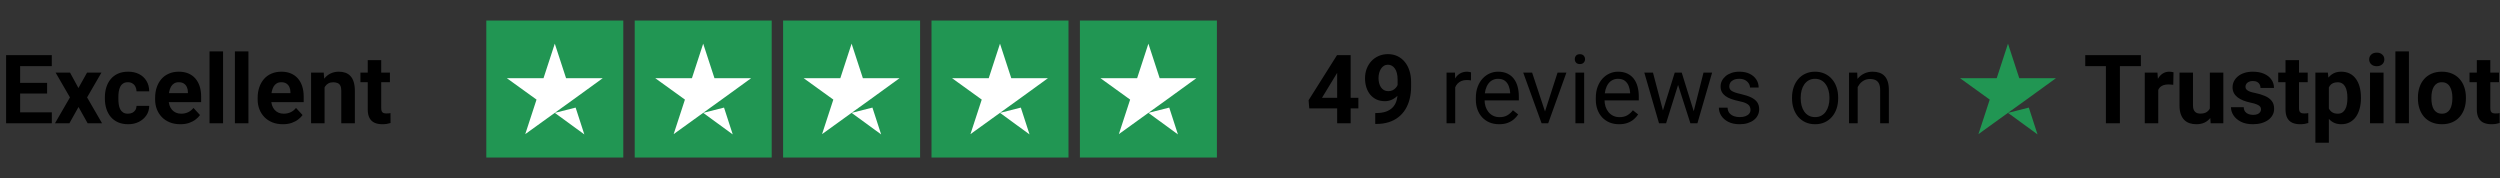 <svg width="365" height="26" viewBox="0 0 365 26" fill="none" xmlns="http://www.w3.org/2000/svg">
<rect x="0" y="0" width="365" height="26" fill="#333333" stroke="none"/>
<path d="M7.567 16.4V18H2.27V16.4H7.567ZM2.939 8.047V18H0.889V8.047H2.939ZM6.877 12.101V13.659H2.27V12.101H6.877ZM7.561 8.047V9.653H2.27V8.047H7.561ZM10.227 10.604L11.45 12.852L12.708 10.604H14.807L12.715 14.22L14.902 18H12.797L11.464 15.621L10.131 18H8.025L10.213 14.22L8.121 10.604H10.227ZM18.683 16.599C18.924 16.599 19.138 16.553 19.325 16.462C19.512 16.366 19.658 16.234 19.763 16.065C19.872 15.892 19.929 15.69 19.934 15.457H21.786C21.782 15.977 21.643 16.439 21.369 16.845C21.096 17.246 20.729 17.562 20.269 17.795C19.808 18.023 19.293 18.137 18.724 18.137C18.149 18.137 17.648 18.041 17.22 17.85C16.796 17.658 16.443 17.394 16.16 17.057C15.878 16.715 15.666 16.318 15.524 15.867C15.383 15.412 15.312 14.924 15.312 14.404V14.206C15.312 13.682 15.383 13.194 15.524 12.743C15.666 12.287 15.878 11.891 16.16 11.554C16.443 11.212 16.796 10.945 17.22 10.754C17.644 10.562 18.14 10.467 18.71 10.467C19.316 10.467 19.847 10.583 20.303 10.815C20.763 11.048 21.123 11.38 21.383 11.813C21.647 12.242 21.782 12.75 21.786 13.338H19.934C19.929 13.092 19.877 12.868 19.776 12.668C19.681 12.467 19.539 12.308 19.352 12.19C19.17 12.066 18.945 12.005 18.676 12.005C18.389 12.005 18.154 12.066 17.972 12.19C17.789 12.308 17.648 12.472 17.548 12.682C17.448 12.887 17.377 13.121 17.336 13.386C17.299 13.646 17.281 13.919 17.281 14.206V14.404C17.281 14.691 17.299 14.967 17.336 15.231C17.372 15.496 17.441 15.73 17.541 15.935C17.646 16.141 17.789 16.302 17.972 16.421C18.154 16.539 18.391 16.599 18.683 16.599ZM26.332 18.137C25.758 18.137 25.243 18.046 24.787 17.863C24.331 17.676 23.944 17.419 23.625 17.091C23.311 16.763 23.069 16.382 22.9 15.949C22.732 15.512 22.648 15.047 22.648 14.555V14.281C22.648 13.721 22.727 13.208 22.887 12.743C23.046 12.278 23.274 11.875 23.57 11.533C23.871 11.191 24.236 10.929 24.664 10.747C25.092 10.56 25.576 10.467 26.113 10.467C26.637 10.467 27.102 10.553 27.508 10.727C27.913 10.9 28.253 11.146 28.526 11.465C28.804 11.784 29.014 12.167 29.155 12.613C29.297 13.055 29.367 13.547 29.367 14.09V14.91H23.488V13.598H27.433V13.447C27.433 13.174 27.383 12.93 27.282 12.716C27.186 12.497 27.041 12.324 26.845 12.196C26.649 12.069 26.398 12.005 26.093 12.005C25.833 12.005 25.61 12.062 25.423 12.176C25.236 12.29 25.083 12.449 24.965 12.654C24.851 12.859 24.764 13.101 24.705 13.379C24.65 13.652 24.623 13.953 24.623 14.281V14.555C24.623 14.851 24.664 15.124 24.746 15.375C24.833 15.626 24.953 15.842 25.108 16.024C25.268 16.207 25.459 16.348 25.683 16.448C25.91 16.549 26.168 16.599 26.455 16.599C26.811 16.599 27.141 16.53 27.446 16.394C27.756 16.252 28.023 16.04 28.246 15.758L29.203 16.797C29.048 17.02 28.836 17.234 28.567 17.439C28.303 17.645 27.984 17.813 27.61 17.945C27.237 18.073 26.811 18.137 26.332 18.137ZM32.566 7.5V18H30.591V7.5H32.566ZM36.272 7.5V18H34.296V7.5H36.272ZM41.303 18.137C40.728 18.137 40.214 18.046 39.758 17.863C39.302 17.676 38.915 17.419 38.596 17.091C38.281 16.763 38.04 16.382 37.871 15.949C37.703 15.512 37.618 15.047 37.618 14.555V14.281C37.618 13.721 37.698 13.208 37.857 12.743C38.017 12.278 38.245 11.875 38.541 11.533C38.842 11.191 39.206 10.929 39.635 10.747C40.063 10.56 40.546 10.467 41.084 10.467C41.608 10.467 42.073 10.553 42.478 10.727C42.884 10.9 43.224 11.146 43.497 11.465C43.775 11.784 43.985 12.167 44.126 12.613C44.267 13.055 44.338 13.547 44.338 14.09V14.91H38.459V13.598H42.403V13.447C42.403 13.174 42.353 12.93 42.253 12.716C42.157 12.497 42.011 12.324 41.815 12.196C41.62 12.069 41.369 12.005 41.063 12.005C40.804 12.005 40.58 12.062 40.394 12.176C40.207 12.29 40.054 12.449 39.935 12.654C39.822 12.859 39.735 13.101 39.676 13.379C39.621 13.652 39.594 13.953 39.594 14.281V14.555C39.594 14.851 39.635 15.124 39.717 15.375C39.803 15.626 39.924 15.842 40.079 16.024C40.239 16.207 40.43 16.348 40.653 16.448C40.881 16.549 41.139 16.599 41.426 16.599C41.781 16.599 42.112 16.53 42.417 16.394C42.727 16.252 42.993 16.04 43.217 15.758L44.174 16.797C44.019 17.02 43.807 17.234 43.538 17.439C43.274 17.645 42.955 17.813 42.581 17.945C42.207 18.073 41.781 18.137 41.303 18.137ZM47.387 12.183V18H45.418V10.604H47.264L47.387 12.183ZM47.1 14.042H46.566C46.566 13.495 46.637 13.003 46.778 12.565C46.92 12.123 47.118 11.747 47.373 11.438C47.628 11.123 47.931 10.884 48.282 10.72C48.638 10.551 49.034 10.467 49.472 10.467C49.818 10.467 50.135 10.517 50.422 10.617C50.709 10.717 50.955 10.877 51.16 11.096C51.37 11.315 51.529 11.604 51.639 11.964C51.753 12.324 51.81 12.764 51.81 13.283V18H49.827V13.276C49.827 12.948 49.782 12.693 49.69 12.511C49.599 12.329 49.465 12.201 49.287 12.128C49.114 12.05 48.9 12.012 48.645 12.012C48.38 12.012 48.15 12.064 47.954 12.169C47.763 12.274 47.603 12.42 47.476 12.606C47.352 12.789 47.259 13.003 47.195 13.249C47.132 13.495 47.1 13.759 47.1 14.042ZM56.93 10.604V11.998H52.623V10.604H56.93ZM53.69 8.778H55.658V15.771C55.658 15.986 55.685 16.15 55.74 16.264C55.8 16.378 55.886 16.457 56 16.503C56.114 16.544 56.258 16.564 56.431 16.564C56.554 16.564 56.663 16.56 56.759 16.551C56.859 16.537 56.943 16.523 57.012 16.51L57.019 17.959C56.85 18.014 56.668 18.057 56.472 18.089C56.276 18.121 56.059 18.137 55.822 18.137C55.389 18.137 55.011 18.066 54.688 17.925C54.368 17.779 54.122 17.547 53.949 17.227C53.776 16.909 53.69 16.489 53.69 15.97V8.778Z" fill="black"/>
<g clip-path="url(#clip0_412_502)">
<path d="M91 3H71V23H91V3Z" fill="#219653"/>
<path d="M112.667 3H92.667V23H112.667V3Z" fill="#219653"/>
<path d="M134.333 3H114.333V23H134.333V3Z" fill="#219653"/>
<path d="M156 3H136V23H156V3Z" fill="#219653"/>
<path d="M177.667 3H157.667V23H177.667V3Z" fill="#219653"/>
<path d="M81 16.479L84.041 15.708L85.312 19.625L81 16.479ZM88 11.416H82.646L81 6.375L79.354 11.416H74L78.333 14.541L76.687 19.583L81.021 16.458L83.687 14.541L88 11.416Z" fill="white"/>
<path d="M102.666 16.479L105.708 15.708L106.979 19.625L102.666 16.479ZM109.666 11.416H104.312L102.666 6.375L101.021 11.416H95.666L100 14.541L98.354 19.583L102.687 16.458L105.354 14.541L109.666 11.416Z" fill="white"/>
<path d="M124.333 16.479L127.375 15.708L128.646 19.625L124.333 16.479ZM131.333 11.416H125.979L124.333 6.375L122.687 11.416H117.333L121.666 14.541L120.021 19.583L124.354 16.458L127.021 14.541L131.333 11.416Z" fill="white"/>
<path d="M146 16.479L149.041 15.708L150.312 19.625L146 16.479ZM153 11.416H147.646L146 6.375L144.354 11.416H139L143.333 14.541L141.687 19.583L146.021 16.458L148.687 14.541L153 11.416Z" fill="white"/>
<path d="M167.666 16.479L170.708 15.708L171.979 19.625L167.666 16.479ZM174.666 11.416H169.312L167.666 6.375L166.021 11.416H160.666L165 14.541L163.354 19.583L167.687 16.458L170.354 14.541L174.666 11.416Z" fill="white"/>
</g>
<path d="M198.323 14.281V15.826H191.152L191.056 14.63L195.206 8.047H196.771L195.076 10.884L193.011 14.281H198.323ZM197.195 8.047V18H195.226V8.047H197.195ZM200.784 16.503H200.914C201.461 16.503 201.93 16.437 202.322 16.305C202.718 16.168 203.044 15.972 203.299 15.717C203.555 15.462 203.744 15.149 203.867 14.78C203.99 14.407 204.051 13.983 204.051 13.509V11.622C204.051 11.262 204.015 10.945 203.942 10.672C203.874 10.398 203.773 10.173 203.641 9.995C203.514 9.813 203.363 9.676 203.19 9.585C203.021 9.494 202.835 9.448 202.63 9.448C202.411 9.448 202.217 9.503 202.048 9.612C201.88 9.717 201.736 9.861 201.618 10.043C201.504 10.225 201.415 10.435 201.351 10.672C201.292 10.904 201.262 11.148 201.262 11.403C201.262 11.659 201.292 11.902 201.351 12.135C201.41 12.363 201.499 12.565 201.618 12.743C201.736 12.916 201.884 13.055 202.062 13.16C202.24 13.26 202.45 13.31 202.691 13.31C202.923 13.31 203.131 13.267 203.313 13.181C203.5 13.089 203.657 12.971 203.785 12.825C203.917 12.679 204.017 12.518 204.086 12.34C204.158 12.162 204.195 11.982 204.195 11.8L204.844 12.155C204.844 12.474 204.776 12.789 204.639 13.099C204.503 13.409 204.311 13.691 204.065 13.946C203.824 14.197 203.543 14.398 203.224 14.548C202.905 14.698 202.563 14.773 202.199 14.773C201.734 14.773 201.322 14.689 200.962 14.521C200.602 14.347 200.296 14.11 200.046 13.81C199.799 13.504 199.613 13.149 199.485 12.743C199.357 12.338 199.294 11.898 199.294 11.424C199.294 10.941 199.371 10.487 199.526 10.063C199.686 9.64 199.911 9.266 200.203 8.942C200.499 8.619 200.852 8.366 201.262 8.184C201.677 7.997 202.137 7.903 202.643 7.903C203.149 7.903 203.609 8.001 204.024 8.197C204.439 8.393 204.794 8.671 205.09 9.031C205.387 9.387 205.615 9.813 205.774 10.31C205.938 10.806 206.02 11.358 206.02 11.964V12.648C206.02 13.295 205.95 13.896 205.808 14.452C205.672 15.008 205.464 15.512 205.186 15.963C204.913 16.41 204.571 16.792 204.161 17.111C203.755 17.43 203.283 17.674 202.746 17.843C202.208 18.011 201.606 18.096 200.941 18.096H200.784V16.503ZM212.46 11.766V18H211.195V10.604H212.425L212.46 11.766ZM214.77 10.562L214.763 11.738C214.658 11.716 214.558 11.702 214.463 11.697C214.371 11.688 214.267 11.684 214.148 11.684C213.856 11.684 213.599 11.729 213.376 11.82C213.152 11.912 212.963 12.039 212.808 12.203C212.653 12.367 212.53 12.563 212.439 12.791C212.352 13.014 212.296 13.26 212.268 13.529L211.913 13.734C211.913 13.288 211.956 12.868 212.043 12.477C212.134 12.085 212.273 11.738 212.46 11.438C212.646 11.132 212.883 10.895 213.171 10.727C213.462 10.553 213.809 10.467 214.21 10.467C214.301 10.467 214.406 10.478 214.524 10.501C214.643 10.519 214.725 10.54 214.77 10.562ZM218.872 18.137C218.357 18.137 217.89 18.05 217.47 17.877C217.056 17.699 216.698 17.451 216.397 17.132C216.101 16.813 215.873 16.435 215.714 15.997C215.554 15.56 215.474 15.081 215.474 14.562V14.274C215.474 13.673 215.563 13.137 215.741 12.668C215.919 12.194 216.16 11.793 216.465 11.465C216.771 11.137 217.117 10.888 217.505 10.72C217.892 10.551 218.293 10.467 218.708 10.467C219.236 10.467 219.692 10.558 220.075 10.74C220.462 10.922 220.779 11.178 221.025 11.506C221.271 11.829 221.453 12.212 221.572 12.654C221.69 13.092 221.75 13.57 221.75 14.09V14.657H216.226V13.625H220.485V13.529C220.467 13.201 220.398 12.882 220.28 12.572C220.166 12.262 219.984 12.007 219.733 11.807C219.482 11.606 219.141 11.506 218.708 11.506C218.421 11.506 218.156 11.567 217.915 11.69C217.673 11.809 217.466 11.987 217.293 12.224C217.119 12.461 216.985 12.75 216.889 13.092C216.794 13.434 216.746 13.828 216.746 14.274V14.562C216.746 14.912 216.794 15.243 216.889 15.553C216.99 15.858 217.133 16.127 217.32 16.359C217.511 16.592 217.741 16.774 218.01 16.906C218.284 17.038 218.594 17.105 218.94 17.105C219.387 17.105 219.765 17.013 220.075 16.831C220.385 16.649 220.656 16.405 220.888 16.1L221.654 16.708C221.494 16.95 221.292 17.18 221.046 17.398C220.799 17.617 220.496 17.795 220.136 17.932C219.781 18.068 219.359 18.137 218.872 18.137ZM225.38 16.858L227.403 10.604H228.695L226.036 18H225.188L225.38 16.858ZM223.691 10.604L225.776 16.893L225.92 18H225.072L222.392 10.604H223.691ZM231.286 10.604V18H230.014V10.604H231.286ZM229.919 8.642C229.919 8.437 229.98 8.263 230.103 8.122C230.231 7.981 230.418 7.91 230.664 7.91C230.905 7.91 231.09 7.981 231.217 8.122C231.35 8.263 231.416 8.437 231.416 8.642C231.416 8.838 231.35 9.006 231.217 9.147C231.09 9.284 230.905 9.353 230.664 9.353C230.418 9.353 230.231 9.284 230.103 9.147C229.98 9.006 229.919 8.838 229.919 8.642ZM236.385 18.137C235.87 18.137 235.403 18.05 234.984 17.877C234.569 17.699 234.212 17.451 233.911 17.132C233.615 16.813 233.387 16.435 233.227 15.997C233.068 15.56 232.988 15.081 232.988 14.562V14.274C232.988 13.673 233.077 13.137 233.255 12.668C233.432 12.194 233.674 11.793 233.979 11.465C234.284 11.137 234.631 10.888 235.018 10.72C235.406 10.551 235.807 10.467 236.221 10.467C236.75 10.467 237.206 10.558 237.589 10.74C237.976 10.922 238.293 11.178 238.539 11.506C238.785 11.829 238.967 12.212 239.086 12.654C239.204 13.092 239.263 13.57 239.263 14.09V14.657H233.74V13.625H237.999V13.529C237.98 13.201 237.912 12.882 237.794 12.572C237.68 12.262 237.497 12.007 237.247 11.807C236.996 11.606 236.654 11.506 236.221 11.506C235.934 11.506 235.67 11.567 235.428 11.69C235.187 11.809 234.979 11.987 234.806 12.224C234.633 12.461 234.499 12.75 234.403 13.092C234.307 13.434 234.259 13.828 234.259 14.274V14.562C234.259 14.912 234.307 15.243 234.403 15.553C234.503 15.858 234.647 16.127 234.834 16.359C235.025 16.592 235.255 16.774 235.524 16.906C235.797 17.038 236.107 17.105 236.454 17.105C236.9 17.105 237.279 17.013 237.589 16.831C237.898 16.649 238.17 16.405 238.402 16.1L239.168 16.708C239.008 16.95 238.805 17.18 238.559 17.398C238.313 17.617 238.01 17.795 237.65 17.932C237.295 18.068 236.873 18.137 236.385 18.137ZM242.613 16.688L244.513 10.604H245.347L245.183 11.813L243.249 18H242.435L242.613 16.688ZM241.335 10.604L242.955 16.756L243.071 18H242.216L240.07 10.604H241.335ZM247.166 16.708L248.711 10.604H249.968L247.822 18H246.974L247.166 16.708ZM245.532 10.604L247.391 16.585L247.603 18H246.797L244.807 11.8L244.643 10.604H245.532ZM255.574 16.038C255.574 15.856 255.533 15.687 255.451 15.532C255.373 15.373 255.212 15.229 254.965 15.102C254.724 14.969 254.359 14.855 253.872 14.76C253.462 14.673 253.09 14.571 252.757 14.452C252.429 14.334 252.149 14.19 251.917 14.021C251.689 13.853 251.513 13.655 251.39 13.427C251.267 13.199 251.206 12.932 251.206 12.627C251.206 12.335 251.269 12.06 251.397 11.8C251.529 11.54 251.714 11.31 251.951 11.109C252.192 10.909 252.482 10.752 252.819 10.638C253.156 10.524 253.532 10.467 253.947 10.467C254.539 10.467 255.045 10.572 255.464 10.781C255.884 10.991 256.205 11.271 256.428 11.622C256.652 11.968 256.763 12.354 256.763 12.777H255.499C255.499 12.572 255.437 12.374 255.314 12.183C255.196 11.987 255.02 11.825 254.788 11.697C254.56 11.57 254.28 11.506 253.947 11.506C253.596 11.506 253.311 11.56 253.092 11.67C252.878 11.775 252.721 11.909 252.621 12.073C252.525 12.237 252.477 12.411 252.477 12.593C252.477 12.729 252.5 12.852 252.546 12.962C252.596 13.067 252.682 13.165 252.805 13.256C252.928 13.342 253.102 13.425 253.325 13.502C253.548 13.579 253.833 13.657 254.179 13.734C254.785 13.871 255.284 14.035 255.676 14.227C256.068 14.418 256.36 14.653 256.551 14.931C256.743 15.209 256.839 15.546 256.839 15.942C256.839 16.266 256.77 16.562 256.633 16.831C256.501 17.1 256.308 17.332 256.052 17.528C255.802 17.72 255.501 17.87 255.15 17.98C254.804 18.084 254.414 18.137 253.981 18.137C253.329 18.137 252.778 18.02 252.327 17.788C251.876 17.556 251.534 17.255 251.301 16.886C251.069 16.517 250.953 16.127 250.953 15.717H252.224C252.242 16.063 252.343 16.339 252.525 16.544C252.707 16.744 252.931 16.888 253.195 16.975C253.459 17.057 253.721 17.098 253.981 17.098C254.327 17.098 254.617 17.052 254.849 16.961C255.086 16.87 255.266 16.744 255.389 16.585C255.512 16.425 255.574 16.243 255.574 16.038ZM261.637 14.384V14.227C261.637 13.693 261.715 13.199 261.87 12.743C262.025 12.283 262.248 11.884 262.54 11.547C262.831 11.205 263.185 10.941 263.599 10.754C264.014 10.562 264.479 10.467 264.994 10.467C265.513 10.467 265.98 10.562 266.395 10.754C266.814 10.941 267.17 11.205 267.462 11.547C267.758 11.884 267.983 12.283 268.138 12.743C268.293 13.199 268.371 13.693 268.371 14.227V14.384C268.371 14.917 268.293 15.412 268.138 15.867C267.983 16.323 267.758 16.722 267.462 17.064C267.17 17.401 266.817 17.665 266.402 17.856C265.992 18.043 265.527 18.137 265.007 18.137C264.488 18.137 264.021 18.043 263.606 17.856C263.191 17.665 262.836 17.401 262.54 17.064C262.248 16.722 262.025 16.323 261.87 15.867C261.715 15.412 261.637 14.917 261.637 14.384ZM262.902 14.227V14.384C262.902 14.753 262.945 15.102 263.032 15.43C263.118 15.753 263.248 16.04 263.422 16.291C263.599 16.542 263.82 16.74 264.085 16.886C264.349 17.027 264.657 17.098 265.007 17.098C265.354 17.098 265.657 17.027 265.917 16.886C266.181 16.74 266.4 16.542 266.573 16.291C266.746 16.04 266.876 15.753 266.963 15.43C267.054 15.102 267.099 14.753 267.099 14.384V14.227C267.099 13.862 267.054 13.518 266.963 13.194C266.876 12.866 266.744 12.577 266.566 12.326C266.393 12.071 266.174 11.87 265.91 11.725C265.65 11.579 265.345 11.506 264.994 11.506C264.647 11.506 264.342 11.579 264.078 11.725C263.818 11.87 263.599 12.071 263.422 12.326C263.248 12.577 263.118 12.866 263.032 13.194C262.945 13.518 262.902 13.862 262.902 14.227ZM271.221 12.183V18H269.957V10.604H271.153L271.221 12.183ZM270.921 14.021L270.394 14.001C270.399 13.495 270.474 13.028 270.62 12.6C270.766 12.167 270.971 11.791 271.235 11.472C271.499 11.153 271.814 10.907 272.178 10.733C272.547 10.556 272.955 10.467 273.402 10.467C273.767 10.467 274.095 10.517 274.386 10.617C274.678 10.713 274.926 10.868 275.131 11.082C275.341 11.296 275.501 11.574 275.61 11.916C275.719 12.253 275.774 12.666 275.774 13.153V18H274.503V13.14C274.503 12.752 274.446 12.442 274.332 12.21C274.218 11.973 274.051 11.802 273.833 11.697C273.614 11.588 273.345 11.533 273.026 11.533C272.712 11.533 272.424 11.599 272.165 11.731C271.909 11.864 271.688 12.046 271.502 12.278C271.319 12.511 271.176 12.777 271.071 13.078C270.971 13.374 270.921 13.689 270.921 14.021Z" fill="black"/>
<path d="M293.167 16.479L296.208 15.708L297.479 19.625L293.167 16.479ZM300.167 11.417H294.812L293.167 6.375L291.521 11.417H286.167L290.5 14.542L288.854 19.583L293.187 16.458L295.854 14.542L300.167 11.417Z" fill="#219653"/>
<path d="M309.506 8.047V18H307.462V8.047H309.506ZM312.568 8.047V9.653H304.447V8.047H312.568ZM315.104 12.217V18H313.135V10.604H314.988L315.104 12.217ZM317.333 10.556L317.298 12.381C317.203 12.367 317.087 12.356 316.95 12.347C316.818 12.333 316.697 12.326 316.588 12.326C316.31 12.326 316.068 12.363 315.863 12.435C315.662 12.504 315.494 12.606 315.357 12.743C315.225 12.88 315.125 13.046 315.056 13.242C314.993 13.438 314.956 13.662 314.947 13.912L314.55 13.789C314.55 13.31 314.598 12.871 314.694 12.47C314.79 12.064 314.929 11.711 315.111 11.41C315.298 11.109 315.526 10.877 315.795 10.713C316.063 10.549 316.371 10.467 316.717 10.467C316.827 10.467 316.938 10.476 317.052 10.494C317.166 10.508 317.26 10.528 317.333 10.556ZM322.637 16.23V10.604H324.606V18H322.754L322.637 16.23ZM322.856 14.712L323.437 14.698C323.437 15.19 323.38 15.648 323.266 16.072C323.152 16.491 322.981 16.856 322.754 17.166C322.526 17.471 322.239 17.711 321.892 17.884C321.546 18.052 321.138 18.137 320.669 18.137C320.309 18.137 319.976 18.087 319.671 17.986C319.37 17.881 319.11 17.72 318.891 17.501C318.677 17.278 318.508 16.993 318.385 16.646C318.267 16.296 318.208 15.874 318.208 15.382V10.604H320.176V15.396C320.176 15.614 320.201 15.799 320.252 15.949C320.306 16.1 320.382 16.223 320.477 16.318C320.573 16.414 320.685 16.482 320.812 16.523C320.944 16.564 321.09 16.585 321.25 16.585C321.655 16.585 321.974 16.503 322.207 16.339C322.444 16.175 322.61 15.951 322.706 15.669C322.806 15.382 322.856 15.063 322.856 14.712ZM330.109 15.956C330.109 15.815 330.068 15.687 329.986 15.573C329.904 15.459 329.751 15.354 329.528 15.259C329.309 15.159 328.993 15.067 328.578 14.985C328.204 14.903 327.855 14.801 327.532 14.678C327.213 14.55 326.935 14.398 326.698 14.22C326.465 14.042 326.283 13.832 326.151 13.591C326.019 13.345 325.953 13.065 325.953 12.75C325.953 12.44 326.019 12.148 326.151 11.875C326.288 11.602 326.481 11.36 326.732 11.15C326.987 10.936 327.297 10.77 327.662 10.651C328.031 10.528 328.446 10.467 328.906 10.467C329.548 10.467 330.1 10.569 330.56 10.774C331.025 10.979 331.381 11.262 331.627 11.622C331.877 11.977 332.003 12.383 332.003 12.839H330.034C330.034 12.648 329.993 12.477 329.911 12.326C329.833 12.171 329.71 12.05 329.542 11.964C329.378 11.873 329.163 11.827 328.899 11.827C328.68 11.827 328.491 11.866 328.332 11.943C328.172 12.016 328.049 12.117 327.963 12.244C327.881 12.367 327.84 12.504 327.84 12.654C327.84 12.768 327.862 12.871 327.908 12.962C327.958 13.049 328.038 13.128 328.147 13.201C328.257 13.274 328.398 13.342 328.571 13.406C328.749 13.466 328.967 13.52 329.227 13.57C329.76 13.68 330.237 13.823 330.656 14.001C331.075 14.174 331.408 14.411 331.654 14.712C331.9 15.008 332.023 15.398 332.023 15.881C332.023 16.209 331.95 16.51 331.804 16.783C331.659 17.057 331.449 17.296 331.175 17.501C330.902 17.701 330.574 17.859 330.191 17.973C329.813 18.082 329.387 18.137 328.913 18.137C328.225 18.137 327.641 18.014 327.163 17.768C326.689 17.521 326.329 17.209 326.083 16.831C325.841 16.448 325.72 16.056 325.72 15.655H327.587C327.596 15.924 327.664 16.141 327.792 16.305C327.924 16.469 328.09 16.587 328.291 16.66C328.496 16.733 328.717 16.77 328.954 16.77C329.209 16.77 329.421 16.735 329.59 16.667C329.758 16.594 329.886 16.498 329.972 16.38C330.063 16.257 330.109 16.116 330.109 15.956ZM336.924 10.604V11.998H332.618V10.604H336.924ZM333.684 8.778H335.653V15.771C335.653 15.986 335.68 16.15 335.735 16.264C335.794 16.378 335.881 16.457 335.995 16.503C336.109 16.544 336.252 16.564 336.425 16.564C336.548 16.564 336.658 16.56 336.754 16.551C336.854 16.537 336.938 16.523 337.007 16.51L337.013 17.959C336.845 18.014 336.662 18.057 336.466 18.089C336.27 18.121 336.054 18.137 335.817 18.137C335.384 18.137 335.006 18.066 334.682 17.925C334.363 17.779 334.117 17.547 333.944 17.227C333.771 16.909 333.684 16.489 333.684 15.97V8.778ZM340.014 12.025V20.844H338.046V10.604H339.871L340.014 12.025ZM344.697 14.22V14.363C344.697 14.901 344.633 15.4 344.506 15.86C344.382 16.321 344.2 16.722 343.959 17.064C343.717 17.401 343.416 17.665 343.056 17.856C342.701 18.043 342.291 18.137 341.826 18.137C341.375 18.137 340.983 18.046 340.65 17.863C340.317 17.681 340.037 17.426 339.809 17.098C339.586 16.765 339.406 16.38 339.269 15.942C339.132 15.505 339.028 15.036 338.955 14.534V14.158C339.028 13.62 339.132 13.128 339.269 12.682C339.406 12.23 339.586 11.841 339.809 11.513C340.037 11.18 340.315 10.922 340.643 10.74C340.976 10.558 341.366 10.467 341.812 10.467C342.282 10.467 342.694 10.556 343.049 10.733C343.409 10.911 343.71 11.166 343.952 11.499C344.198 11.832 344.382 12.228 344.506 12.688C344.633 13.149 344.697 13.659 344.697 14.22ZM342.721 14.363V14.22C342.721 13.905 342.694 13.616 342.639 13.352C342.589 13.083 342.507 12.848 342.393 12.648C342.284 12.447 342.138 12.292 341.956 12.183C341.778 12.069 341.562 12.012 341.306 12.012C341.037 12.012 340.807 12.055 340.616 12.142C340.429 12.228 340.276 12.354 340.158 12.518C340.039 12.682 339.951 12.878 339.891 13.105C339.832 13.333 339.796 13.591 339.782 13.878V14.828C339.805 15.165 339.868 15.468 339.973 15.737C340.078 16.002 340.24 16.211 340.459 16.366C340.677 16.521 340.965 16.599 341.32 16.599C341.58 16.599 341.798 16.542 341.976 16.428C342.154 16.309 342.298 16.148 342.407 15.942C342.521 15.737 342.601 15.5 342.646 15.231C342.696 14.963 342.721 14.673 342.721 14.363ZM347.999 10.604V18H346.023V10.604H347.999ZM345.9 8.676C345.9 8.389 346 8.152 346.201 7.965C346.401 7.778 346.67 7.685 347.007 7.685C347.34 7.685 347.607 7.778 347.807 7.965C348.012 8.152 348.115 8.389 348.115 8.676C348.115 8.963 348.012 9.2 347.807 9.387C347.607 9.574 347.34 9.667 347.007 9.667C346.67 9.667 346.401 9.574 346.201 9.387C346 9.2 345.9 8.963 345.9 8.676ZM351.704 7.5V18H349.728V7.5H351.704ZM353.016 14.377V14.233C353.016 13.691 353.094 13.192 353.249 12.736C353.404 12.276 353.629 11.877 353.925 11.54C354.222 11.203 354.586 10.941 355.019 10.754C355.452 10.562 355.949 10.467 356.509 10.467C357.07 10.467 357.569 10.562 358.007 10.754C358.444 10.941 358.811 11.203 359.107 11.54C359.408 11.877 359.636 12.276 359.791 12.736C359.946 13.192 360.023 13.691 360.023 14.233V14.377C360.023 14.915 359.946 15.414 359.791 15.874C359.636 16.33 359.408 16.729 359.107 17.07C358.811 17.408 358.446 17.67 358.013 17.856C357.58 18.043 357.084 18.137 356.523 18.137C355.963 18.137 355.464 18.043 355.026 17.856C354.593 17.67 354.226 17.408 353.925 17.07C353.629 16.729 353.404 16.33 353.249 15.874C353.094 15.414 353.016 14.915 353.016 14.377ZM354.985 14.233V14.377C354.985 14.687 355.012 14.976 355.067 15.245C355.122 15.514 355.208 15.751 355.327 15.956C355.45 16.157 355.609 16.314 355.805 16.428C356.001 16.542 356.241 16.599 356.523 16.599C356.797 16.599 357.031 16.542 357.227 16.428C357.423 16.314 357.58 16.157 357.699 15.956C357.817 15.751 357.904 15.514 357.959 15.245C358.018 14.976 358.048 14.687 358.048 14.377V14.233C358.048 13.933 358.018 13.65 357.959 13.386C357.904 13.117 357.815 12.88 357.692 12.675C357.574 12.465 357.416 12.301 357.22 12.183C357.024 12.064 356.787 12.005 356.509 12.005C356.231 12.005 355.994 12.064 355.798 12.183C355.607 12.301 355.45 12.465 355.327 12.675C355.208 12.88 355.122 13.117 355.067 13.386C355.012 13.65 354.985 13.933 354.985 14.233ZM364.856 10.604V11.998H360.549V10.604H364.856ZM361.616 8.778H363.585V15.771C363.585 15.986 363.612 16.15 363.667 16.264C363.726 16.378 363.812 16.457 363.926 16.503C364.04 16.544 364.184 16.564 364.357 16.564C364.48 16.564 364.59 16.56 364.685 16.551C364.785 16.537 364.87 16.523 364.938 16.51L364.945 17.959C364.776 18.014 364.594 18.057 364.398 18.089C364.202 18.121 363.986 18.137 363.749 18.137C363.316 18.137 362.937 18.066 362.614 17.925C362.295 17.779 362.049 17.547 361.876 17.227C361.702 16.909 361.616 16.489 361.616 15.97V8.778Z" fill="black"/>
<defs>
<clipPath id="clip0_412_502">
<rect width="106.667" height="20" fill="white" transform="translate(71 3)"/>
</clipPath>
</defs>
</svg>
